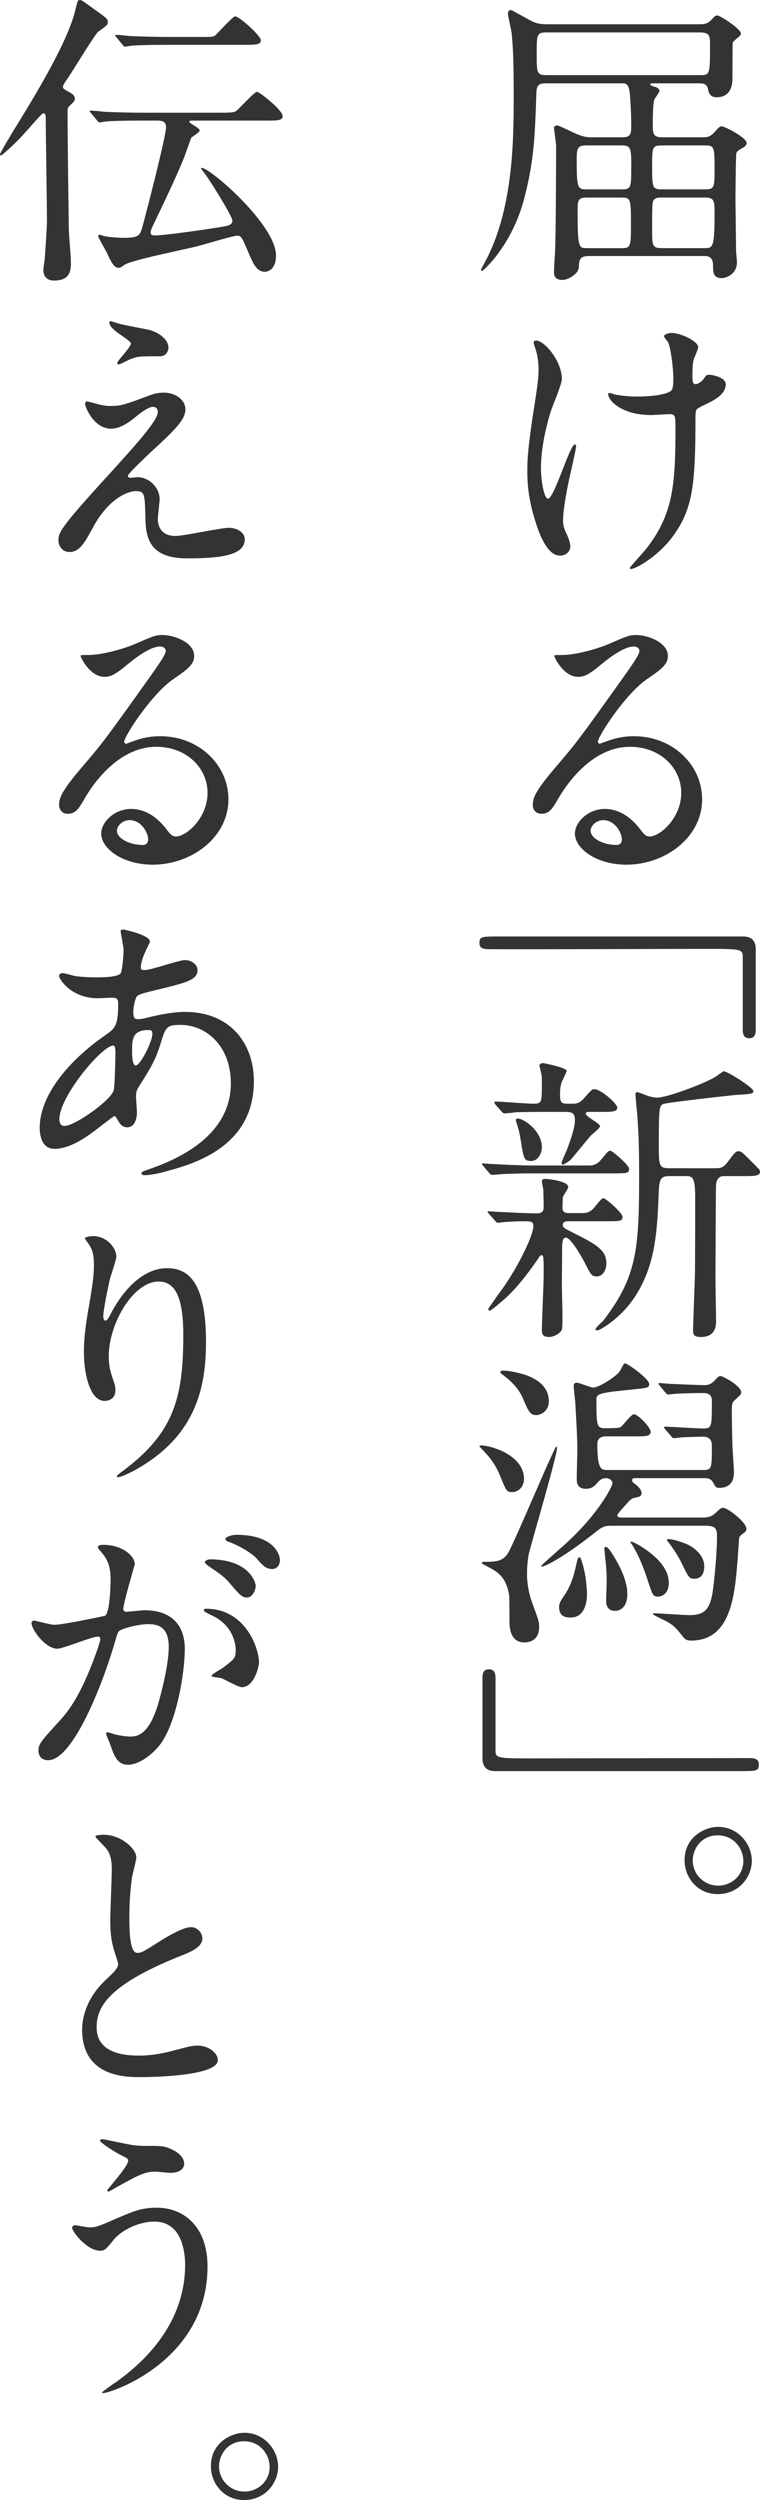 <?xml version="1.0" encoding="UTF-8"?>
<svg id="_レイヤー_2" data-name="レイヤー_2" xmlns="http://www.w3.org/2000/svg" viewBox="0 0 99.561 327.482">
  <defs>
    <style>
      .cls-1 {
        fill: #333;
      }
    </style>
  </defs>
  <g id="TOP画像">
    <g>
      <path class="cls-1" d="M92.02,17.979c.556,0,.953,0,1.509-.595.675-.754.754-.834,1.031-.834.357,0,3.255,1.468,3.255,2.183,0,.278-.238.477-.516.635-.477.278-.715.397-.834.675-.079.238-.119,5.874-.119,6.231,0,.556.08,5.556.08,6.628,0,.198.119,1.23.119,1.429,0,1.707-1.588,2.104-1.985,2.104-1.15,0-1.15-.794-1.15-1.667,0-1.23-.754-1.23-1.23-1.23h-15.081c-1.23,0-1.23.635-1.271,1.469-.04.913-1.469,1.667-2.143,1.667-1.111,0-1.111-.793-1.111-.992,0-.396.079-1.905.119-2.381.118-1.31.158-11.748.158-14.168,0-.357-.277-2.183-.277-2.381,0-.238.237-.317.437-.317.158,0,1.667.714,1.984.873,1.429.675,1.944.675,2.619.675h3.969c1.111,0,1.111-.556,1.111-1.707,0-.477-.079-4.048-.317-4.723-.198-.635-.517-.635-.873-.635h-9.883c-.754,0-1.31,0-1.35,1.151-.198,5.914-.317,9.009-1.587,13.891-1.588,6.191-5.397,9.525-5.517,9.525-.08,0-.159-.08-.159-.159,0-.04.715-1.35.834-1.587,3.452-6.946,3.452-15.717,3.452-21.472,0-4.842-.119-6.39-.277-7.977-.04-.397-.477-2.143-.477-2.54,0-.238.119-.437.437-.437.04,0,2.461,1.349,2.54,1.389.873.476,1.628.476,2.263.476h19.884c.476,0,.952,0,1.508-.556.396-.437.556-.595.794-.595.396,0,3.096,1.786,3.096,2.341,0,.238-.198.397-.397.556-.158.119-.635.556-.674.635-.04.079-.04,4.366-.04,4.723,0,.437,0,2.461-2.063,2.461-.913,0-1.032-.595-1.151-1.111-.119-.714-.794-.714-1.111-.714h-5.953c-.396,0-.477,0-.477.119,0,.159.159.198.517.317.198.04.675.198.675.556,0,.198-.596.953-.675,1.151-.04.159-.199.516-.199,3.413,0,1.151.159,1.508,1.23,1.508h5.278ZM71.62,4.247c-1.31,0-1.31.278-1.31,2.818,0,2.5,0,2.778,1.31,2.778h20.043c1.35,0,1.35-.079,1.35-3.969,0-1.071,0-1.627-1.311-1.627h-20.082ZM81.503,24.805c1.19,0,1.19-.278,1.19-3.016,0-2.223,0-2.739-1.19-2.739h-4.763c-1.19,0-1.19.556-1.19,2.064,0,3.413.119,3.691,1.229,3.691h4.724ZM81.503,32.504c1.15,0,1.15-.317,1.15-3.135,0-3.136,0-3.493-1.15-3.493h-4.684c-1.15,0-1.15.516-1.15,1.786,0,4.842.158,4.842,1.229,4.842h4.604ZM86.662,19.05c-1.23,0-1.23.318-1.23,2.659,0,2.778,0,3.096,1.23,3.096h5.715c1.23,0,1.23-.317,1.23-2.659,0-2.818,0-3.096-1.23-3.096h-5.715ZM86.662,25.876c-.357,0-.675,0-.952.238-.278.278-.278.674-.278,4.008,0,1.984,0,2.381,1.23,2.381h5.596c1.111,0,1.35,0,1.35-4.524,0-1.627,0-2.104-1.27-2.104h-5.676Z"/>
      <path class="cls-1" d="M73.604,49.647c0,.675-1.23,3.572-1.429,4.167-.794,2.54-1.31,5.318-1.31,7.461,0,1.786.437,4.048.913,4.048.833,0,2.857-7.104,3.532-7.104.119,0,.158.159.158.278,0,.317-.793,3.771-.952,4.485-.159.754-.754,3.651-.754,5.199,0,.357,0,.834.476,1.786.08.159.477,1.032.477,1.587,0,.635-.516,1.23-1.35,1.23-1.508,0-2.54-2.262-3.215-4.445-1.031-3.175-1.071-5.438-1.071-6.668,0-1.548.079-3.214.992-8.969.437-2.778.477-3.493.477-4.287,0-.952-.119-1.865-.397-2.699-.198-.595-.237-.675-.237-.793,0-.119,0-.318.317-.318,1.071,0,3.373,2.659,3.373,5.041ZM91.107,54.767c0,8.216-.317,11.47-2.461,14.764-2.104,3.294-5.438,5-5.953,5-.079,0-.198,0-.198-.119,0-.119,1.944-2.223,2.262-2.659,3.453-4.485,3.73-8.334,3.73-15.915,0-1.35-.079-1.587-.714-1.587-.396,0-2.144.119-2.461.119-3.89,0-5.636-1.905-5.636-2.739,0-.079.04-.159.119-.159.238,0,.635.198.913.238.952.159,1.984.238,2.5.238.596,0,3.572,0,4.644-.714.198-.159.357-.317.357-1.667,0-1.389-.357-4.009-.675-4.723-.079-.119-.556-.675-.556-.794,0-.198.477-.437,1.032-.437,1.111,0,3.453,1.072,3.453,1.866,0,.317-.596,1.508-.636,1.786-.119.635-.119,1.508-.119,2.064,0,.675.08.992.397.992.357,0,.873-.397,1.031-.635.397-.556.397-.595.794-.595.278,0,2.144.278,2.144,1.27,0,1.191-1.35,1.984-2.263,2.421-1.23.596-1.468.714-1.587.913-.119.238-.119.913-.119,1.071Z"/>
      <path class="cls-1" d="M89.242,103.858c0-3.254-2.739-6.033-6.708-6.033-5.238,0-8.612,5.438-9.326,6.668-.794,1.349-1.19,2.103-2.263,2.103-.952,0-1.15-.793-1.15-1.111,0-.992.317-1.866,3.135-5.16,2.58-3.016,2.977-3.532,8.97-11.946,1.31-1.865,1.865-2.699,1.865-3.135,0-.278-.277-.556-.754-.556-1.469,0-3.81,1.984-4.484,2.54-1.588,1.31-2.144,1.429-2.818,1.429-1.865,0-3.096-2.54-3.096-2.738,0-.119.119-.119.953-.119,2.104,0,5.04-.953,6.151-1.429,2.461-1.072,2.738-1.19,3.611-1.19,1.588,0,4.167.992,4.167,2.738,0,1.151-.912,1.786-2.817,3.096-2.857,2.024-6.351,7.461-6.351,8.136,0,.119.119.278.238.278.238-.079.754-.278.992-.357,1.271-.476,2.382-.635,3.493-.635,5.08,0,8.93,3.771,8.93,8.255,0,5.041-4.882,8.573-9.922,8.573-3.93,0-6.747-2.104-6.747-4.088,0-1.429,1.667-3.215,3.929-3.215,1.865,0,3.413,1.111,4.524,2.54.556.714.794,1.072,1.35,1.072,1.35,0,4.128-2.421,4.128-5.715ZM79.042,107.43c-.952,0-1.667.754-1.667,1.389,0,1.032,1.707,1.865,3.413,1.865.397,0,.675-.278.675-.714,0-.952-.952-2.54-2.421-2.54Z"/>
      <path class="cls-1" d="M99.005,134.892c0,.714-.238,1.111-.833,1.111-.596,0-.873-.357-.873-1.111v-9.525c0-1.072-.238-1.072-5.001-1.072-4.445,0-24.17.08-28.219.04-.912,0-1.27-.199-1.27-.794,0-.873.277-.873,2.619-.873h31.949c1.111,0,1.627.595,1.627,1.667v10.557Z"/>
      <path class="cls-1" d="M77.177,152.669c.913,0,1.31-.437,1.825-1.072.397-.516.715-.873.913-.873.317,0,2.5,1.905,2.5,2.381,0,.595-.237.595-2.341.595h-10.2c-1.865,0-2.342.04-3.771.08-.238,0-1.389.119-1.627.119-.119,0-.238-.08-.317-.159l-.873-1.032c-.119-.159-.159-.159-.159-.238,0-.04.119-.08.159-.08.119,0,.912.08,1.071.08,1.548.079,3.89.198,5.278.198h7.541ZM76.304,158.9c.913,0,1.31-.397,1.825-1.071.397-.477.715-.874.913-.874.317,0,2.5,1.905,2.5,2.421,0,.595-.198.595-2.341.595h-4.763c-.119,0-.715,0-.715.437,0,.397.119.437,1.429,1.111,2.938,1.468,4.286,2.223,4.286,3.969,0,.873-.476,1.707-1.229,1.707-.715,0-.794-.198-1.628-1.826-.476-.913-1.825-3.254-2.46-3.254-.437,0-.437.635-.477,1.072,0,.476-.04,4.167-.04,4.921,0,.674.08,3.492.08,4.048,0,1.151,0,1.826-.119,2.104-.08.198-.794.873-1.667.873-.913,0-.913-.556-.913-.873,0-1.151.238-6.271.238-7.303,0-2.302,0-2.54-.317-2.54-.119,0-.317.278-.477.556-.635.913-2.342,3.374-4.167,5.041-.357.317-1.905,1.667-2.104,1.667-.119,0-.198-.08-.198-.199,0-.119,1.825-2.619,2.183-3.135,1.944-2.857,3.73-6.588,3.73-7.739,0-.476-.159-.635-1.032-.635-1.111,0-1.984.04-2.857.119-.119,0-.635.079-.754.079-.159,0-.238-.079-.317-.198l-.913-1.032c-.119-.119-.119-.159-.119-.199,0-.079.08-.079.159-.079.039,0,.992.079,1.19.079,1.826.08,3.89.199,5.08.199.834,0,.913-.397.913-.913,0-.675-.04-1.468-.04-2.143-.039-.199-.198-1.032-.198-1.191,0-.238.317-.278.437-.278.277,0,3.017.278,3.017,1.072,0,.238-.675,1.151-.715,1.35,0,.159-.039,1.23-.039,1.389,0,.397.198.675.754.675h1.865ZM71.898,145.645c-2.62,0-3.731.04-4.207.04-.238.04-1.35.159-1.588.159-.158,0-.277-.119-.357-.199l-.873-.992c-.039-.079-.119-.198-.119-.238,0-.08.08-.119.159-.119.754,0,4.167.278,4.842.278,1.23,0,1.23-.08,1.23-2.659,0-.635,0-1.111-.159-1.627,0-.079-.158-.595-.158-.674,0-.119.079-.357.477-.357.118,0,3.095.595,3.095,1.032,0,.08-.437.992-.516,1.151-.198.397-.357.874-.357,1.826,0,.913.04,1.31.873,1.31h.913c.517,0,.953-.238,1.35-.714.952-1.072,1.071-1.191,1.35-1.191.873,0,3.016,1.905,3.016,2.421,0,.556-.793.556-2.103.556h-1.707c-.119,0-.317.04-.317.238,0,.397,1.865,1.27,1.865,1.627,0,.278-1.111,1.111-1.271,1.31-.437.476-2.222,2.738-2.658,3.175-.318.238-.834.556-.953.556s-.158-.159-.158-.238c0-.159.595-1.469.714-1.747.834-2.183,1.032-3.215,1.032-3.81,0-.714-.119-1.111-1.19-1.111h-2.223ZM67.811,146.518c.833,0,3.175,1.627,3.175,3.771,0,.754-.477,1.786-1.389,1.786-.953,0-.992-.238-1.39-2.778-.198-1.111-.238-1.27-.595-2.381,0-.079-.08-.278,0-.317.079-.08.158-.08.198-.08ZM87.654,154.059c-1.31,0-1.31.635-1.389,2.897-.199,4.763-.517,9.009-3.136,12.978-1.865,2.818-4.564,4.326-4.842,4.326-.119,0-.278,0-.278-.119,0-.238.834-.952.992-1.111,4.366-5.675,4.724-9.247,4.724-18.732,0-4.684-.08-5.794-.238-8.216-.04-.437-.238-2.5-.238-2.659,0-.159,0-.357.198-.357.238,0,1.271.437,1.508.516.318.079.715.198,1.151.198,1.19,0,5.874-1.707,7.58-2.699.199-.119.992-.754,1.151-.754.437,0,3.85,2.143,3.85,2.58,0,.357-.158.397-2.223.516-.913.079-9.088.992-9.564,1.19-.516.238-.596.397-.596,5.12,0,2.977,0,3.294,1.39,3.294h5.913c.675,0,1.111,0,1.667-.754.992-1.31,1.111-1.468,1.469-1.468.396,0,.556.198,2.143,1.786.636.635.675.674.675.913,0,.556-.754.556-2.342.556h-2.5c-.277,0-.833.198-.913,1.111-.039.278-.079,11.47-.079,12.303,0,.913.079,4.842.079,5.636,0,.873-.277,2.024-1.984,2.024-.952,0-1.031-.317-1.031-.913,0-.397.119-3.612.237-6.906.04-1.469.04-8.215.04-10.279,0-2.183-.119-2.977-1.032-2.977h-2.381Z"/>
      <path class="cls-1" d="M68.644,193.705c0,1.151-.833,1.746-1.508,1.746-.754,0-.794-.08-1.627-2.143-.715-1.747-1.588-2.659-2.382-3.493-.277-.278-.317-.317-.317-.357,0-.08.119-.119.277-.119.755,0,2.303.476,3.176.992.635.357,2.381,1.429,2.381,3.374ZM72.891,189.498c.079,0,.079.079.079.159,0,1.111-3.532,13.058-3.691,13.891-.158.794-.237,1.707-.237,2.62,0,1.31.237,2.54.674,3.771.834,2.262.913,2.5.913,3.175,0,1.905-1.469,2.024-1.944,2.024-1.945,0-1.945-2.144-1.945-2.897,0-.317,0-3.096-.039-3.254-.397-2.54-1.667-3.175-2.897-3.81-.596-.317-.675-.357-.675-.437,0-.159.198-.159.278-.159,1.508,0,2.46,0,3.175-1.191.556-.913,4.246-9.525,5.04-11.311.992-2.143,1.151-2.58,1.271-2.58ZM71.898,183.544c0,1.468-1.271,1.826-1.628,1.826-.873,0-1.071-.596-1.746-2.144-.238-.595-.873-1.826-2.659-3.135-.158-.119-.317-.198-.317-.397,0-.159.317-.159.437-.159.556,0,1.548.199,2.144.357.794.198,3.771,1.032,3.771,3.651ZM86.424,181.52c-.079-.119-.158-.238-.158-.278,0-.079.079-.079.119-.079.079,0,1.389.119,1.627.119.992.04,3.571.159,4.405.159.119,0,.675-.04,1.15-.556.556-.595.636-.635.834-.635.277,0,2.698,1.27,2.698,2.144,0,.238-.079.317-.952,1.111-.238.238-.277.556-.277,1.508,0,.476.039,3.254.079,4.167,0,.516.198,3.135.198,3.691,0,.397,0,2.024-1.905,2.024-.476,0-.516-.119-.873-.794-.079-.079-.277-.476-.992-.476h-9.207c-.119,0-.357,0-.357.278,0,.198.119.278.198.357.278.198,1.032.754,1.032,1.31,0,.476-.357.516-.953.635-.356.04-.675.397-1.508,1.35-.159.159-.715.794-.715.913,0,.318.438.318.596.318h10.597c.437,0,1.032-.04,1.588-.516.714-.675.794-.754,1.111-.754.556,0,3.016,1.865,3.016,2.738,0,.119-.039.357-.237.476-.596.437-.636.477-.715.754,0,.119-.198,2.818-.238,3.374-.357,4.088-.833,10.041-6.032,10.041-.477,0-.754-.08-1.032-.437-.952-1.191-1.15-1.469-2.183-2.064-.278-.159-1.826-.834-1.826-.992,0-.079.199-.079.238-.079.636,0,3.85.238,4.604.238,2.023,0,2.619-.873,2.977-2.857.237-1.508.595-5.278.595-7.342,0-.873,0-1.508-1.389-1.508h-11.986c-1.23,0-1.468-.04-2.579.873-4.724,3.731-6.787,4.485-6.945,4.485-.04,0-.119-.04-.119-.119,0-.079,2.778-2.5,3.294-2.977,4.286-3.929,6.032-7.461,6.032-7.818,0-.357-.357-.675-.873-.675-.158,0-.595.04-.952.437-.477.556-.834.953-1.667.953-1.19,0-1.19-.913-1.19-1.35,0-.556.079-3.333.079-3.929,0-1.151-.079-2.699-.278-6.152-.039-.317-.198-1.746-.198-2.064,0-.357.238-.397.437-.397.317,0,1.786.635,2.104.635.794,0,3.057-1.468,3.493-2.143.119-.119.476-1.032.674-1.032.357,0,3.176,2.024,3.176,2.699,0,.476-.159.516-1.707.674-4.723.477-5.199.556-5.199,1.35,0,3.572.04,3.771,1.19,3.771.794,0,1.628,0,1.945-.119.317-.159,1.389-1.707,1.786-1.707.516,0,2.183,1.707,2.183,2.302s-.675.595-1.984.595h-3.811c-.317,0-1.19,0-1.19.992,0,3.374.517,3.414,1.31,3.414h12.502c1.19,0,1.19-.159,1.19-3.215,0-1.151-.912-1.151-1.19-1.151-.119,0-1.667.04-2.619.079-.119,0-.992.119-1.151.119-.158,0-.238-.08-.356-.238l-.794-.913c-.08-.119-.159-.199-.159-.278,0-.08.079-.08.159-.08.714,0,4.167.238,4.961.238,1.15,0,1.15-.238,1.15-3.532,0-.397,0-1.111-1.111-1.111s-2.341.04-3.452.08c-.119,0-1.072.119-1.151.119-.119,0-.198-.079-.357-.238l-.754-.913ZM76.898,208.786c0,.396,0,3.095-2.143,3.095-.437,0-1.509,0-1.509-1.349,0-.476.08-.675.755-1.667.912-1.349,1.27-2.897,1.548-4.167.079-.357.158-.715.396-.715.159,0,.556,1.35.754,2.58.159,1.151.198,1.984.198,2.223ZM82.178,208.786c0,2.143-1.35,2.222-1.588,2.222-.952,0-1.19-.674-1.19-1.31,0-.397.079-2.143.079-2.5,0-1.627-.119-2.341-.238-3.532,0-.198-.079-.714-.079-.834,0-.079.079-.198.198-.198.238,0,.516.397.754.754.556.873,2.064,3.254,2.064,5.398ZM87.614,207.357c0,1.429-.952,1.786-1.389,1.786-.715,0-.754-.278-1.31-1.945-.635-1.984-1.23-3.374-2.024-4.723-.119-.199-.317-.397-.317-.477,0-.04.119-.04.198-.04.119,0,.715.317.992.477,1.746,1.071,3.85,2.738,3.85,4.921ZM92.258,205.174c0,.675-.198,1.627-1.31,1.627-.675,0-.754-.198-1.706-2.143-.397-.834-1.032-1.786-1.628-2.58-.198-.238-.237-.278-.237-.357,0-.119.158-.119.237-.119.397,0,1.747.357,2.54.754.437.198,2.104,1.19,2.104,2.818Z"/>
      <path class="cls-1" d="M63.206,219.776c0-.754.238-1.111.834-1.111.595,0,.873.318.873,1.111v9.485c0,1.072.238,1.072,5.001,1.072,4.444,0,24.17-.04,28.218-.04.913,0,1.271.198,1.271.834,0,.873-.278.873-2.62.873h-31.948c-1.151,0-1.628-.635-1.628-1.707v-10.518Z"/>
      <path class="cls-1" d="M98.489,243.746c0,2.223-1.786,4.366-4.445,4.366-2.698,0-4.365-2.183-4.365-4.445,0-3.017,2.619-4.366,4.405-4.366,2.54,0,4.405,2.183,4.405,4.445ZM90.75,243.707c0,1.786,1.469,3.294,3.334,3.294,1.746,0,3.294-1.35,3.294-3.215,0-1.588-1.19-3.374-3.373-3.374-2.104,0-3.255,1.746-3.255,3.294Z"/>
      <path class="cls-1" d="M9.089,13.891c-.238.238-.238.397-.238,1.032,0,3.215.119,11.629.158,14.685,0,1.389.278,3.572.278,4.921,0,1.429-.517,2.223-2.223,2.223-1.31,0-1.39-1.111-1.39-1.31,0-.199.119-1.072.159-1.27.04-.357.317-4.287.317-5.199,0-2.143-.158-11.629-.158-13.534,0-.317,0-.595-.357-.595-.159,0-2.501,2.738-3.017,3.254-.317.357-2.302,2.262-2.5,2.262-.119,0-.119-.08-.119-.119,0-.238,1.587-2.818,1.865-3.294,2.619-4.247,6.905-11.232,7.978-15.518.317-1.31.317-1.429.635-1.429.198,0,.357.119,1.786,1.151,1.667,1.19,1.865,1.31,1.865,1.746,0,.357-.119.437-1.271,1.27-.437.357-3.333,5.12-3.969,6.072-.595.834-.635.953-.635,1.191,0,.198.198.277.675.555.794.397.873.675.873.992,0,.238-.198.437-.714.913ZM18.892,15.796c-3.453,0-4.604.08-5.001.119-.119,0-.714.119-.833.119-.159,0-.238-.119-.357-.278l-.754-.913c-.08-.08-.199-.199-.199-.238,0-.08.08-.119.159-.119.277,0,1.508.119,1.746.159,1.945.08,3.572.119,5.438.119h9.724c1.508,0,1.944-.04,2.183-.278.437-.357,2.342-2.46,2.659-2.46.357,0,3.374,2.421,3.374,3.175,0,.595-.715.595-2.104.595h-9.843c-.159,0-.278.04-.278.159,0,.079.04.119.596.476.516.317.754.476.754.675,0,.238-.992.793-1.111.952-.198.516-.754,2.144-.913,2.54-.437,1.111-1.508,3.612-4.088,8.93-.119.238-.317.714-.317.952,0,.318.317.357.596.357,1.31,0,7.382-.873,9.089-1.19.437-.08,1.031-.199,1.031-.754s-2.897-5.199-3.532-6.033c-.039-.04-.396-.555-.595-.793,0-.04.079-.08.118-.08,1.072,0,9.724,7.461,9.724,11.47,0,1.905-1.111,2.143-1.468,2.143-1.032,0-1.469-.992-1.984-2.143-1.072-2.54-1.111-2.58-1.667-2.58-.517,0-4.405,1.191-5.239,1.389-1.508.397-8.533,1.786-9.485,2.421-.477.318-.556.397-.714.397-.397,0-.755-.079-1.509-1.786-.158-.396-1.23-2.143-1.23-2.381,0-.08.04-.159.199-.159.119,0,.437.119.516.159.516.119,1.944.238,2.619.238,2.104,0,2.183-.357,2.54-1.746.517-1.865,3.017-11.629,3.017-12.74,0-.834-.596-.834-1.032-.874h-1.825ZM26.829,4.842c.675,0,1.071,0,1.31-.159.198-.119,2.342-2.54,2.659-2.54.556,0,3.373,2.54,3.373,3.135s-.714.595-2.143.595h-9.803c-3.453,0-4.604.08-5.001.119-.119,0-.715.119-.834.119-.158,0-.237-.119-.356-.278l-.755-.913c-.079-.119-.198-.198-.198-.238,0-.08.08-.119.159-.119.277,0,1.508.119,1.746.159,1.944.08,3.572.119,5.438.119h4.405Z"/>
      <path class="cls-1" d="M19.804,51.711c.556-.199,1.151-.278,1.667-.278,1.588,0,2.818.992,2.818,2.183,0,1.429-1.508,2.818-4.604,5.675-.437.437-2.938,2.739-2.938,3.056,0,.159.198.238.397.238.079,0,.754-.08.873-.08,1.468,0,2.896,1.31,2.896,2.897,0,.397-.237,2.183-.237,2.58s.079,2.223,2.302,2.223c1.111,0,5.992-1.072,6.984-1.072,1.072,0,2.104.595,2.104,1.508,0,2.143-3.294,2.5-7.58,2.5-4.723,0-5.397-2.5-5.438-5.239-.079-3.214-.079-3.572-1.27-3.572-.794,0-3.413.714-5.597,4.763-1.11,2.024-1.746,3.215-3.095,3.215-.992,0-1.43-.913-1.43-1.429,0-1.072,0-1.508,6.51-8.612,3.413-3.771,6.509-7.144,6.509-8.295,0-.437-.238-.675-.675-.675-.556,0-1.667.834-2.223,1.31-.913.754-2.064,1.548-3.215,1.548-2.302,0-3.413-2.857-3.413-3.254,0-.159.079-.317.277-.317.119,0,1.032.278,1.111.278.556.159,1.111.317,1.945.317,1.349,0,1.746-.119,5.317-1.468ZM15.677,42.424c.595.159,3.373.675,3.89.794,1.31.357,2.5,1.27,2.5,2.341,0,.317-.238,1.111-1.111,1.111-2.778,0-2.857,0-3.81.357-.278.079-1.39.714-1.628.714-.079,0-.158-.08-.158-.199,0-.278,1.786-2.063,1.786-2.54,0-.238-.636-.635-1.469-1.23-1.23-.833-1.35-1.31-1.35-1.508,0-.119.079-.199.159-.199.119,0,.992.318,1.19.357Z"/>
      <path class="cls-1" d="M27.187,103.858c0-3.254-2.739-6.033-6.708-6.033-5.238,0-8.612,5.438-9.326,6.668-.794,1.349-1.19,2.103-2.263,2.103-.952,0-1.15-.793-1.15-1.111,0-.992.317-1.866,3.135-5.16,2.58-3.016,2.977-3.532,8.97-11.946,1.31-1.865,1.865-2.699,1.865-3.135,0-.278-.277-.556-.754-.556-1.469,0-3.81,1.984-4.484,2.54-1.588,1.31-2.144,1.429-2.818,1.429-1.865,0-3.096-2.54-3.096-2.738,0-.119.119-.119.953-.119,2.104,0,5.04-.953,6.151-1.429,2.461-1.072,2.738-1.19,3.611-1.19,1.588,0,4.167.992,4.167,2.738,0,1.151-.912,1.786-2.817,3.096-2.857,2.024-6.351,7.461-6.351,8.136,0,.119.119.278.238.278.238-.079.754-.278.992-.357,1.271-.476,2.382-.635,3.493-.635,5.08,0,8.93,3.771,8.93,8.255,0,5.041-4.882,8.573-9.922,8.573-3.93,0-6.747-2.104-6.747-4.088,0-1.429,1.667-3.215,3.929-3.215,1.865,0,3.413,1.111,4.524,2.54.556.714.794,1.072,1.35,1.072,1.35,0,4.128-2.421,4.128-5.715ZM16.986,107.43c-.952,0-1.667.754-1.667,1.389,0,1.032,1.707,1.865,3.413,1.865.397,0,.675-.278.675-.714,0-.952-.952-2.54-2.421-2.54Z"/>
      <path class="cls-1" d="M13.097,147.591c-2.023,1.587-4.048,2.897-5.953,2.897-1.786,0-1.944-2.024-1.944-2.738,0-4.287,3.81-8.851,8.651-12.185,1.23-.873,1.628-1.23,1.628-4.048,0-.635-.119-.834-.873-.834-.08,0-1.509.079-1.786.079-3.532,0-5.08-2.54-5.08-2.897,0-.238.158-.397.476-.397.238,0,1.429.357,1.667.397.992.119,1.945.159,2.699.159.714,0,3.017,0,3.254-.595.238-.556.357-2.778.357-2.937,0-.397-.396-2.421-.396-2.5,0-.198.198-.238.357-.238.079,0,3.492.714,3.492,1.587,0,.04-.596,1.31-.635,1.389-.397.834-.556,1.587-.556,1.945,0,.317.039.396.516.396.833,0,4.484-1.31,5.239-1.31.952,0,1.666.635,1.666,1.31,0,1.27-1.429,1.627-4.802,2.461-2.342.556-2.937.714-3.175,1.032-.198.278-.437,1.389-.437,1.945,0,.913.198.992.675.992.317,0,.912-.119,1.15-.199,1.905-.476,3.611-.754,4.961-.754,5.795,0,9.01,4.009,9.01,9.089,0,8.612-7.898,10.834-11.589,11.827-.238.08-1.826.477-2.739.477-.237,0-.396-.08-.396-.278,0-.159.317-.278.794-.437,7.978-2.699,10.914-6.866,10.914-11.311,0-5.001-3.334-7.66-6.549-7.66-1.904,0-1.984.238-2.698,2.58-.675,2.143-1.31,3.135-2.738,5.397-.397.635-.438.834-.438,1.429,0,.317.119,1.746.119,2.024,0,1.072-.396,1.984-1.27,1.984-.675,0-.953-.476-1.23-.913-.277-.477-.317-.556-.437-.556-.079-.04-1.23.873-1.905,1.389ZM14.883,142.868c.159-.397.238-4.564.238-5,0-.238,0-.913-.278-.913-1.468,0-7.064,6.668-7.064,9.645,0,.556.199.952.834.873,1.35-.159,5.715-3.175,6.271-4.604ZM19.367,134.931c-2.063,0-2.063,1.35-2.063,2.738,0,.357,0,1.905.477,1.905.595,0,2.183-3.135,2.183-4.167,0-.04-.04-.317-.119-.396-.079-.08-.357-.08-.477-.08Z"/>
      <path class="cls-1" d="M20.796,167.869c-3.373,0-6.548,5.557-6.548,9.763,0,1.27.198,1.984.516,2.937.278.754.357,1.072.357,1.508,0,1.31-1.071,1.429-1.429,1.429-1.826,0-2.699-3.294-2.699-6.43,0-2.024.317-4.127.715-6.31.556-3.254.595-4.128.595-5.08,0-1.389-.237-1.984-.516-2.461-.079-.159-.675-.952-.675-1.032s.477-.278,1.071-.278c1.826,0,3.057,1.587,3.057,2.659,0,.476-.715,2.5-.834,2.937-.079.317-.873,3.929-.873,4.921,0,.119,0,.555.317.555.199,0,.437-.476.715-.992.437-.873,3.136-5.874,7.303-5.874,2.461,0,5.119,1.31,5.119,9.644,0,5.596-1.111,11.946-8.651,16.431-1.588.952-2.699,1.31-2.857,1.31-.08,0-.159-.04-.159-.119,0-.119.079-.198.992-.873,6.509-4.921,7.699-9.525,7.699-17.622,0-4.366-.793-7.025-3.215-7.025Z"/>
      <path class="cls-1" d="M4.127,212.594c0-.159.159-.317.357-.317.119,0,2.183.556,2.619.556,1.151,0,6.589-1.151,6.668-1.191.675-.476.715-4.485.715-4.683,0-1.032-.08-2.223-.992-3.374-.596-.714-.675-.794-.675-.913,0-.278.476-.318.635-.318,2.659,0,4.207,1.508,4.207,2.54,0,.04-1.508,5.12-1.508,5.874,0,.238.158.357.437.357.198,0,2.023-.199,2.341-.199,2.977,0,5.279,1.429,5.279,5.08,0,3.135-1.111,9.962-3.414,12.74-1.11,1.31-2.698,2.421-4.048,2.421-1.469,0-1.865-1.389-2.342-2.739-.079-.278-.516-1.19-.516-1.31s.079-.199.198-.199c.159,0,.873.238.992.278.834.199,1.628.278,2.024.278,1.151,0,2.619-.556,3.771-4.842.437-1.587,1.23-4.802,1.23-6.906,0-2.778-1.588-2.977-2.739-2.977-1.27,0-3.532.595-3.81.953-.159.198-.198.357-.596,1.707-1.587,5.397-5.437,15.161-8.651,15.161-.873,0-1.271-.556-1.271-1.27,0-.834.278-1.151,2.659-3.77,1.071-1.191,2.738-3.017,4.882-8.97.158-.397.556-1.587.556-1.865,0-.119-.04-.317-.278-.317-.873,0-4.563,1.587-5.357,1.587-1.548,0-3.374-2.5-3.374-3.374ZM31.671,221.008c-.437,0-2.262-1.032-2.699-1.191-.277-.079-1.27-.119-1.27-.278,0-.238,1.31-.913,1.548-1.111,1.469-1.111,1.627-1.23,1.627-2.302,0-.675-.277-3.254-3.215-4.564-.317-.159-.952-.437-.952-.596,0-.238.159-.238.277-.238,5.08,0,6.906,5,6.946,7.024,0,.477-.596,3.255-2.263,3.255ZM33.497,207.712c0,.675-.477,1.548-1.151,1.548-.556,0-.873-.238-2.104-1.707-.794-.953-1.19-1.23-2.818-2.341-.198-.119-.595-.437-.595-.596,0-.119.317-.357.675-.357,5.08,0,5.993,2.977,5.993,3.453ZM36.672,204.379c0,.476-.317,1.151-.992,1.151-.873,0-1.31-.516-2.104-1.429-.635-.675-2.223-1.627-3.532-2.104-.397-.119-.517-.278-.517-.397,0-.317.953-.556,1.429-.556,4.922,0,5.716,2.58,5.716,3.334Z"/>
      <path class="cls-1" d="M13.771,259.423c1.19-1.111,1.707-1.627,1.707-2.144,0-.119-.278-1.032-.357-1.23-.477-1.508-.675-2.421-.675-4.644,0-.913.198-5.517.198-6.549,0-1.984-.556-2.58-1.19-3.214-.833-.874-.952-.993-.952-1.111,0-.159.952-.199,1.071-.199,2.262,0,4.286,1.826,4.286,2.977,0,.357-.477,2.144-.556,2.54-.158,1.111-.357,2.937-.357,5.239,0,1.508,0,4.723,1.032,4.723.556,0,.794-.159,2.937-1.508.437-.278,2.938-1.865,4.088-1.865.913,0,1.509.794,1.509,1.468,0,1.191-1.628,1.826-3.057,2.381-9.445,3.81-10.795,6.708-10.795,9.287,0,2.699,2.302,3.691,5.517,3.691,1.984,0,3.572-.397,4.763-.714,1.786-.476,2.223-.595,2.977-.595,1.35,0,2.619.913,2.619,1.905,0,2.024-8.096,2.222-10.199,2.222-1.826,0-7.581,0-7.581-6.231,0-1.111.318-3.85,3.017-6.429Z"/>
      <path class="cls-1" d="M27.187,296.885c0,12.343-12.621,16.589-13.692,16.589-.04,0-.119,0-.119-.079,0-.119,1.548-1.191,1.746-1.31,5.397-3.811,9.128-9.009,9.128-15.399,0-1.27-.238-5.675-4.008-5.675-2.263,0-4.445,1.27-5.318,2.342-1.072,1.31-1.191,1.468-1.826,1.468-1.706,0-3.651-2.5-3.651-3.016,0-.199.238-.317.397-.317.277,0,1.548.278,1.825.278.913,0,1.19-.119,3.651-1.191,2.223-.953,3.255-1.389,5.239-1.389,3.413,0,6.628,2.381,6.628,7.7ZM17.304,280.97c.715.119,1.35.119,1.826.119,1.904,0,2.341,0,3.135.357,1.627.675,1.865,1.588,1.865,1.945,0,.992-1.071,1.23-1.825,1.23-.317,0-1.707-.159-1.984-.159-1.31,0-2.223.476-4.803,1.905-.198.119-1.23.714-1.31.714s-.158-.04-.158-.159c0-.159,2.738-3.135,2.738-3.889,0-.238-.079-.318-.834-.675-1.19-.595-2.857-1.747-2.857-1.945s.317-.198.397-.198c.119,0,3.215.674,3.81.754Z"/>
      <path class="cls-1" d="M36.434,323.116c0,2.223-1.786,4.366-4.445,4.366-2.698,0-4.365-2.183-4.365-4.445,0-3.017,2.619-4.366,4.405-4.366,2.54,0,4.405,2.183,4.405,4.445ZM28.694,323.077c0,1.786,1.469,3.294,3.334,3.294,1.746,0,3.294-1.35,3.294-3.215,0-1.588-1.19-3.374-3.373-3.374-2.104,0-3.255,1.746-3.255,3.294Z"/>
    </g>
  </g>
</svg>